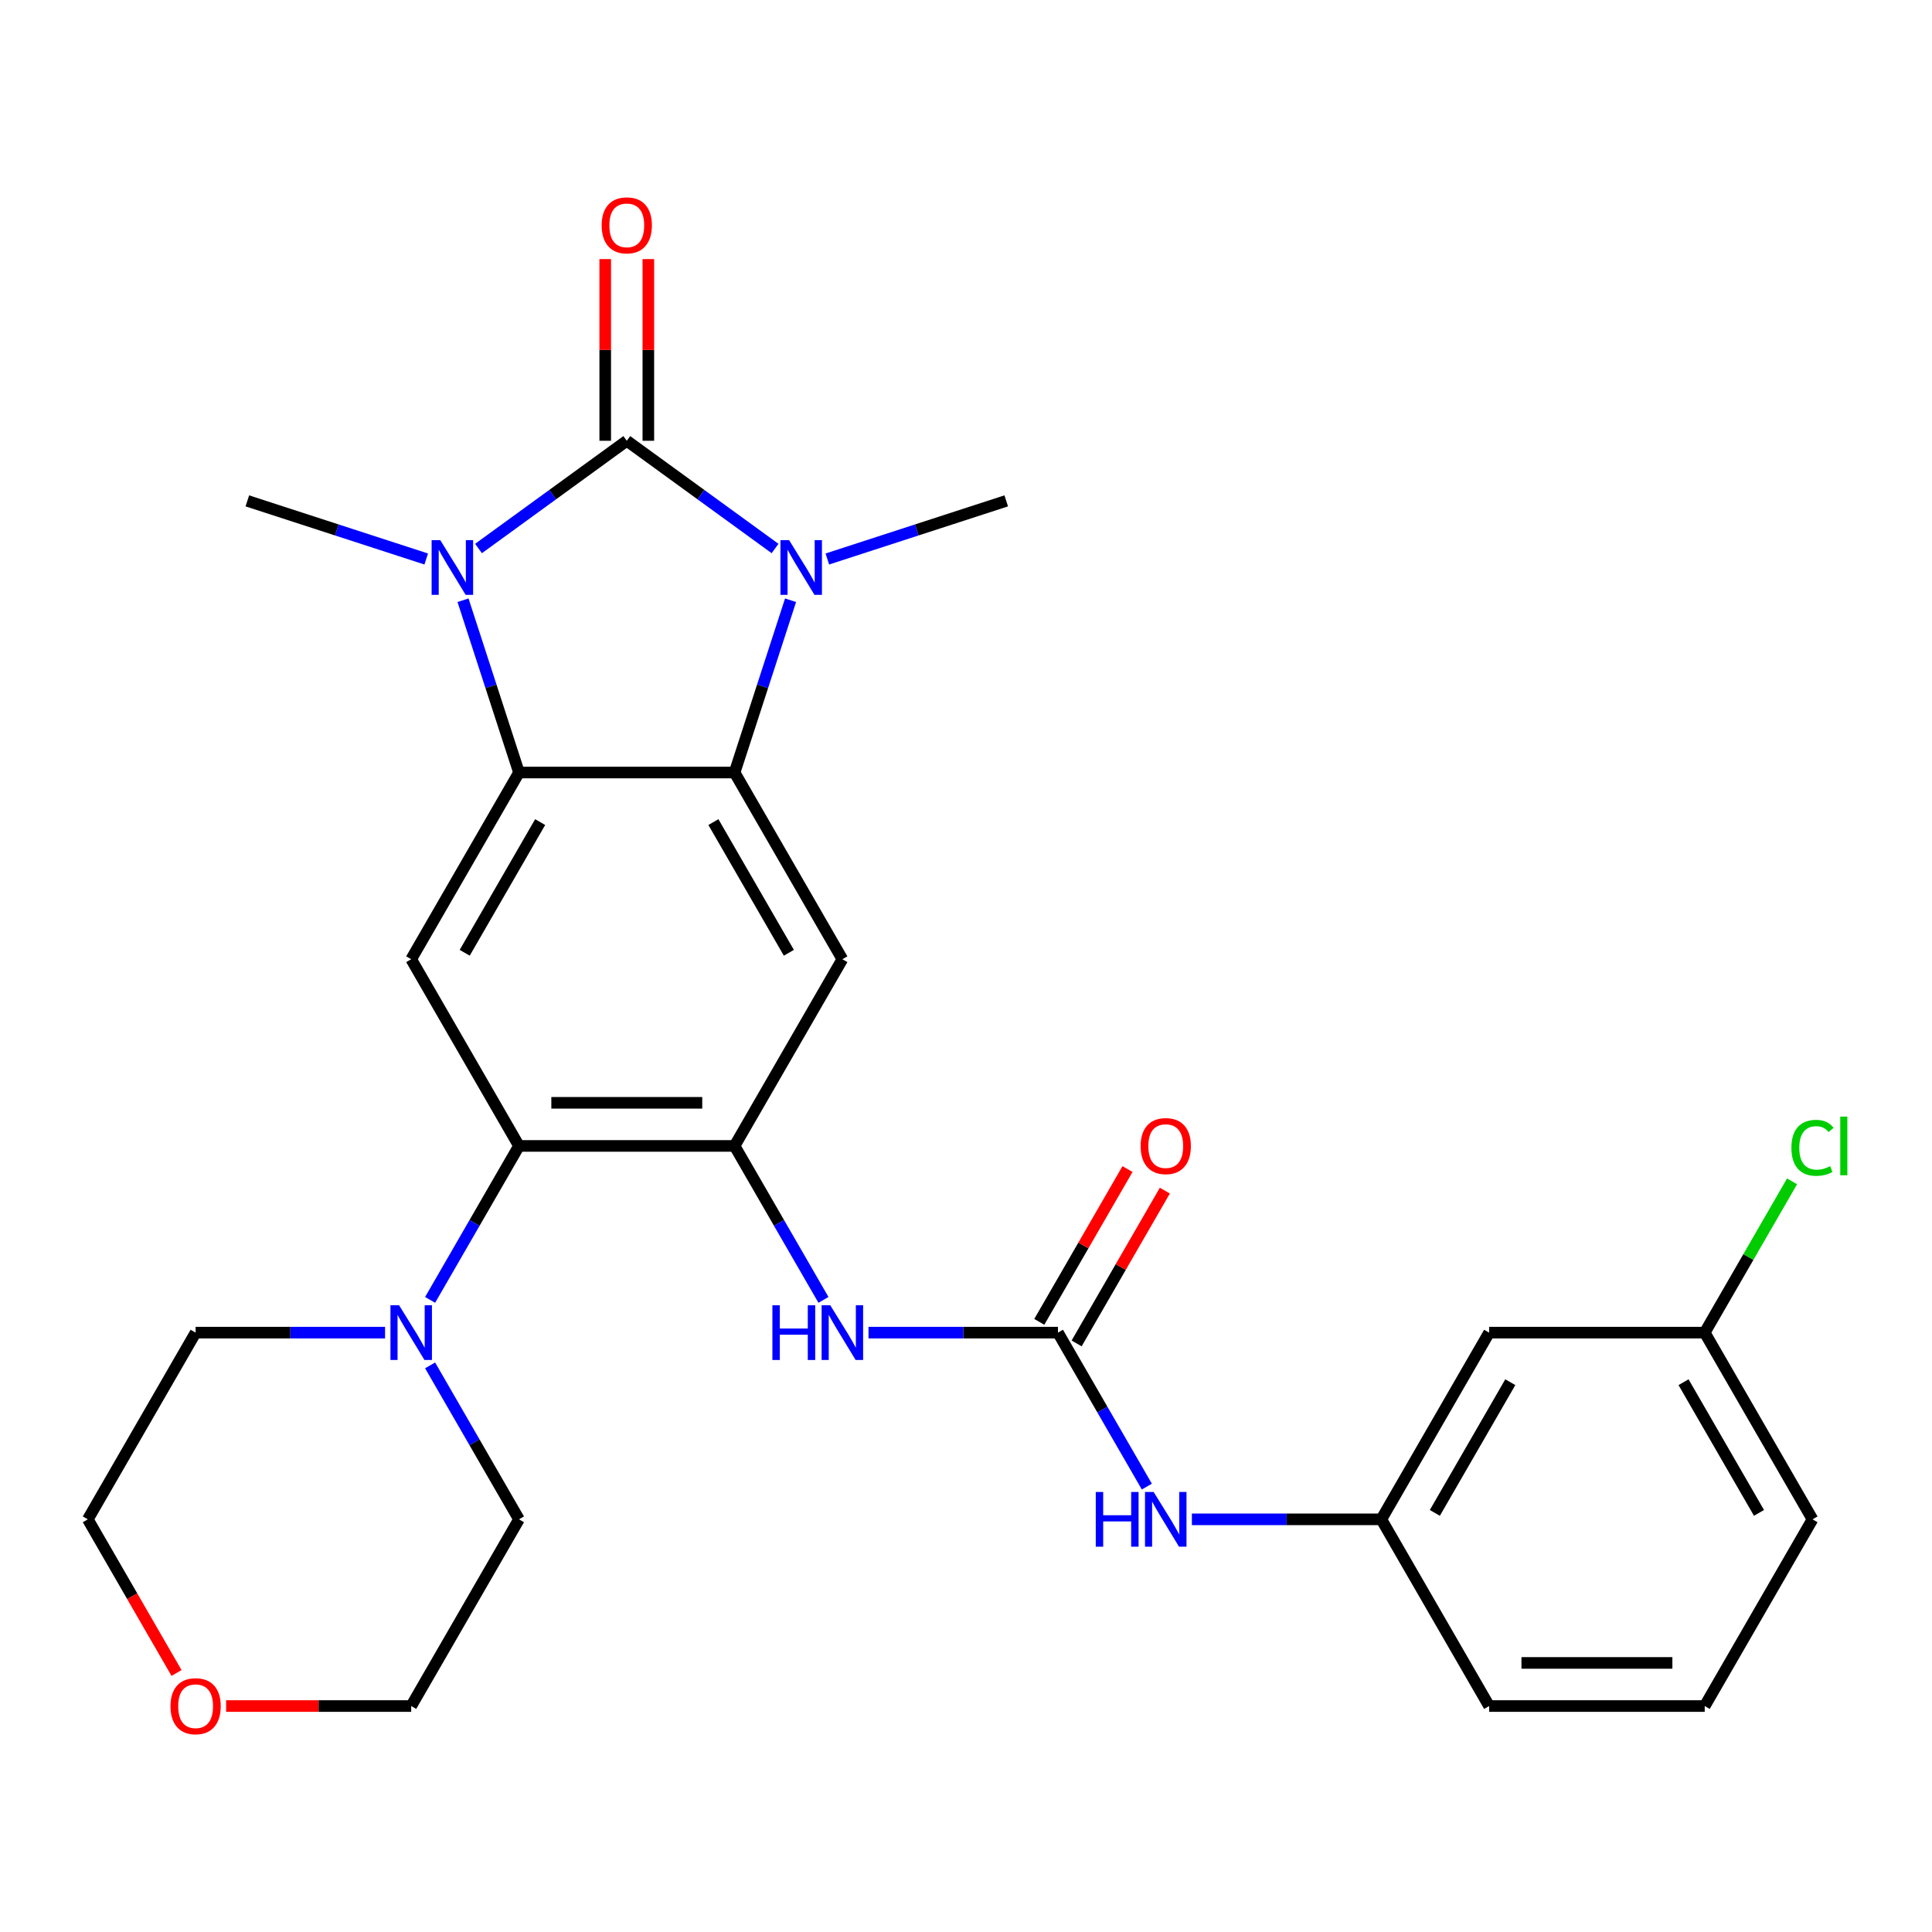 <?xml version='1.0' encoding='iso-8859-1'?>
<svg version='1.1' baseProfile='full'
              xmlns='http://www.w3.org/2000/svg'
                      xmlns:rdkit='http://www.rdkit.org/xml'
                      xmlns:xlink='http://www.w3.org/1999/xlink'
                  xml:space='preserve'
width='1000px' height='1000px' viewBox='0 0 1000 1000'>
<!-- END OF HEADER -->
<rect style='opacity:1.0;fill:#FFFFFF;stroke:none' width='1000' height='1000' x='0' y='0'> </rect>
<path class='bond-0' d='M 324.422,228.143 L 362.795,256.023' style='fill:none;fill-rule:evenodd;stroke:#000000;stroke-width:6px;stroke-linecap:butt;stroke-linejoin:miter;stroke-opacity:1' />
<path class='bond-0' d='M 362.795,256.023 L 401.168,283.903' style='fill:none;fill-rule:evenodd;stroke:#0000FF;stroke-width:6px;stroke-linecap:butt;stroke-linejoin:miter;stroke-opacity:1' />
<path class='bond-1' d='M 324.422,228.143 L 286.049,256.023' style='fill:none;fill-rule:evenodd;stroke:#000000;stroke-width:6px;stroke-linecap:butt;stroke-linejoin:miter;stroke-opacity:1' />
<path class='bond-1' d='M 286.049,256.023 L 247.676,283.903' style='fill:none;fill-rule:evenodd;stroke:#0000FF;stroke-width:6px;stroke-linecap:butt;stroke-linejoin:miter;stroke-opacity:1' />
<path class='bond-12' d='M 335.581,228.143 L 335.581,181.125' style='fill:none;fill-rule:evenodd;stroke:#000000;stroke-width:6px;stroke-linecap:butt;stroke-linejoin:miter;stroke-opacity:1' />
<path class='bond-12' d='M 335.581,181.125 L 335.581,134.106' style='fill:none;fill-rule:evenodd;stroke:#FF0000;stroke-width:6px;stroke-linecap:butt;stroke-linejoin:miter;stroke-opacity:1' />
<path class='bond-12' d='M 313.263,228.143 L 313.263,181.125' style='fill:none;fill-rule:evenodd;stroke:#000000;stroke-width:6px;stroke-linecap:butt;stroke-linejoin:miter;stroke-opacity:1' />
<path class='bond-12' d='M 313.263,181.125 L 313.263,134.106' style='fill:none;fill-rule:evenodd;stroke:#FF0000;stroke-width:6px;stroke-linecap:butt;stroke-linejoin:miter;stroke-opacity:1' />
<path class='bond-2' d='M 409.191,310.682 L 394.703,355.27' style='fill:none;fill-rule:evenodd;stroke:#0000FF;stroke-width:6px;stroke-linecap:butt;stroke-linejoin:miter;stroke-opacity:1' />
<path class='bond-2' d='M 394.703,355.27 L 380.216,399.858' style='fill:none;fill-rule:evenodd;stroke:#000000;stroke-width:6px;stroke-linecap:butt;stroke-linejoin:miter;stroke-opacity:1' />
<path class='bond-17' d='M 428.228,289.336 L 474.526,274.293' style='fill:none;fill-rule:evenodd;stroke:#0000FF;stroke-width:6px;stroke-linecap:butt;stroke-linejoin:miter;stroke-opacity:1' />
<path class='bond-17' d='M 474.526,274.293 L 520.823,259.25' style='fill:none;fill-rule:evenodd;stroke:#000000;stroke-width:6px;stroke-linecap:butt;stroke-linejoin:miter;stroke-opacity:1' />
<path class='bond-3' d='M 239.654,310.682 L 254.141,355.27' style='fill:none;fill-rule:evenodd;stroke:#0000FF;stroke-width:6px;stroke-linecap:butt;stroke-linejoin:miter;stroke-opacity:1' />
<path class='bond-3' d='M 254.141,355.27 L 268.629,399.858' style='fill:none;fill-rule:evenodd;stroke:#000000;stroke-width:6px;stroke-linecap:butt;stroke-linejoin:miter;stroke-opacity:1' />
<path class='bond-18' d='M 220.617,289.336 L 174.319,274.293' style='fill:none;fill-rule:evenodd;stroke:#0000FF;stroke-width:6px;stroke-linecap:butt;stroke-linejoin:miter;stroke-opacity:1' />
<path class='bond-18' d='M 174.319,274.293 L 128.021,259.25' style='fill:none;fill-rule:evenodd;stroke:#000000;stroke-width:6px;stroke-linecap:butt;stroke-linejoin:miter;stroke-opacity:1' />
<path class='bond-5' d='M 380.216,399.858 L 436.009,496.495' style='fill:none;fill-rule:evenodd;stroke:#000000;stroke-width:6px;stroke-linecap:butt;stroke-linejoin:miter;stroke-opacity:1' />
<path class='bond-5' d='M 369.257,425.512 L 408.313,493.158' style='fill:none;fill-rule:evenodd;stroke:#000000;stroke-width:6px;stroke-linecap:butt;stroke-linejoin:miter;stroke-opacity:1' />
<path class='bond-28' d='M 380.216,399.858 L 268.629,399.858' style='fill:none;fill-rule:evenodd;stroke:#000000;stroke-width:6px;stroke-linecap:butt;stroke-linejoin:miter;stroke-opacity:1' />
<path class='bond-6' d='M 268.629,399.858 L 212.835,496.495' style='fill:none;fill-rule:evenodd;stroke:#000000;stroke-width:6px;stroke-linecap:butt;stroke-linejoin:miter;stroke-opacity:1' />
<path class='bond-6' d='M 279.587,425.512 L 240.532,493.158' style='fill:none;fill-rule:evenodd;stroke:#000000;stroke-width:6px;stroke-linecap:butt;stroke-linejoin:miter;stroke-opacity:1' />
<path class='bond-4' d='M 380.216,593.132 L 436.009,496.495' style='fill:none;fill-rule:evenodd;stroke:#000000;stroke-width:6px;stroke-linecap:butt;stroke-linejoin:miter;stroke-opacity:1' />
<path class='bond-9' d='M 380.216,593.132 L 403.219,632.976' style='fill:none;fill-rule:evenodd;stroke:#000000;stroke-width:6px;stroke-linecap:butt;stroke-linejoin:miter;stroke-opacity:1' />
<path class='bond-9' d='M 403.219,632.976 L 426.223,672.82' style='fill:none;fill-rule:evenodd;stroke:#0000FF;stroke-width:6px;stroke-linecap:butt;stroke-linejoin:miter;stroke-opacity:1' />
<path class='bond-29' d='M 380.216,593.132 L 268.629,593.132' style='fill:none;fill-rule:evenodd;stroke:#000000;stroke-width:6px;stroke-linecap:butt;stroke-linejoin:miter;stroke-opacity:1' />
<path class='bond-29' d='M 363.478,570.815 L 285.367,570.815' style='fill:none;fill-rule:evenodd;stroke:#000000;stroke-width:6px;stroke-linecap:butt;stroke-linejoin:miter;stroke-opacity:1' />
<path class='bond-7' d='M 212.835,496.495 L 268.629,593.132' style='fill:none;fill-rule:evenodd;stroke:#000000;stroke-width:6px;stroke-linecap:butt;stroke-linejoin:miter;stroke-opacity:1' />
<path class='bond-10' d='M 268.629,593.132 L 245.625,632.976' style='fill:none;fill-rule:evenodd;stroke:#000000;stroke-width:6px;stroke-linecap:butt;stroke-linejoin:miter;stroke-opacity:1' />
<path class='bond-10' d='M 245.625,632.976 L 222.621,672.82' style='fill:none;fill-rule:evenodd;stroke:#0000FF;stroke-width:6px;stroke-linecap:butt;stroke-linejoin:miter;stroke-opacity:1' />
<path class='bond-8' d='M 547.596,689.77 L 498.567,689.77' style='fill:none;fill-rule:evenodd;stroke:#000000;stroke-width:6px;stroke-linecap:butt;stroke-linejoin:miter;stroke-opacity:1' />
<path class='bond-8' d='M 498.567,689.77 L 449.539,689.77' style='fill:none;fill-rule:evenodd;stroke:#0000FF;stroke-width:6px;stroke-linecap:butt;stroke-linejoin:miter;stroke-opacity:1' />
<path class='bond-11' d='M 547.596,689.77 L 570.6,729.613' style='fill:none;fill-rule:evenodd;stroke:#000000;stroke-width:6px;stroke-linecap:butt;stroke-linejoin:miter;stroke-opacity:1' />
<path class='bond-11' d='M 570.6,729.613 L 593.604,769.457' style='fill:none;fill-rule:evenodd;stroke:#0000FF;stroke-width:6px;stroke-linecap:butt;stroke-linejoin:miter;stroke-opacity:1' />
<path class='bond-13' d='M 557.26,695.349 L 580.09,655.805' style='fill:none;fill-rule:evenodd;stroke:#000000;stroke-width:6px;stroke-linecap:butt;stroke-linejoin:miter;stroke-opacity:1' />
<path class='bond-13' d='M 580.09,655.805 L 602.921,616.261' style='fill:none;fill-rule:evenodd;stroke:#FF0000;stroke-width:6px;stroke-linecap:butt;stroke-linejoin:miter;stroke-opacity:1' />
<path class='bond-13' d='M 537.932,684.19 L 560.763,644.646' style='fill:none;fill-rule:evenodd;stroke:#000000;stroke-width:6px;stroke-linecap:butt;stroke-linejoin:miter;stroke-opacity:1' />
<path class='bond-13' d='M 560.763,644.646 L 583.594,605.103' style='fill:none;fill-rule:evenodd;stroke:#FF0000;stroke-width:6px;stroke-linecap:butt;stroke-linejoin:miter;stroke-opacity:1' />
<path class='bond-21' d='M 222.621,706.719 L 245.625,746.563' style='fill:none;fill-rule:evenodd;stroke:#0000FF;stroke-width:6px;stroke-linecap:butt;stroke-linejoin:miter;stroke-opacity:1' />
<path class='bond-21' d='M 245.625,746.563 L 268.629,786.407' style='fill:none;fill-rule:evenodd;stroke:#000000;stroke-width:6px;stroke-linecap:butt;stroke-linejoin:miter;stroke-opacity:1' />
<path class='bond-22' d='M 199.305,689.77 L 150.277,689.77' style='fill:none;fill-rule:evenodd;stroke:#0000FF;stroke-width:6px;stroke-linecap:butt;stroke-linejoin:miter;stroke-opacity:1' />
<path class='bond-22' d='M 150.277,689.77 L 101.248,689.77' style='fill:none;fill-rule:evenodd;stroke:#000000;stroke-width:6px;stroke-linecap:butt;stroke-linejoin:miter;stroke-opacity:1' />
<path class='bond-14' d='M 616.919,786.407 L 665.948,786.407' style='fill:none;fill-rule:evenodd;stroke:#0000FF;stroke-width:6px;stroke-linecap:butt;stroke-linejoin:miter;stroke-opacity:1' />
<path class='bond-14' d='M 665.948,786.407 L 714.977,786.407' style='fill:none;fill-rule:evenodd;stroke:#000000;stroke-width:6px;stroke-linecap:butt;stroke-linejoin:miter;stroke-opacity:1' />
<path class='bond-15' d='M 714.977,786.407 L 770.77,689.77' style='fill:none;fill-rule:evenodd;stroke:#000000;stroke-width:6px;stroke-linecap:butt;stroke-linejoin:miter;stroke-opacity:1' />
<path class='bond-15' d='M 742.673,783.07 L 781.729,715.424' style='fill:none;fill-rule:evenodd;stroke:#000000;stroke-width:6px;stroke-linecap:butt;stroke-linejoin:miter;stroke-opacity:1' />
<path class='bond-24' d='M 714.977,786.407 L 770.77,883.044' style='fill:none;fill-rule:evenodd;stroke:#000000;stroke-width:6px;stroke-linecap:butt;stroke-linejoin:miter;stroke-opacity:1' />
<path class='bond-19' d='M 770.77,689.77 L 882.357,689.77' style='fill:none;fill-rule:evenodd;stroke:#000000;stroke-width:6px;stroke-linecap:butt;stroke-linejoin:miter;stroke-opacity:1' />
<path class='bond-16' d='M 91.37,865.934 L 68.412,826.171' style='fill:none;fill-rule:evenodd;stroke:#FF0000;stroke-width:6px;stroke-linecap:butt;stroke-linejoin:miter;stroke-opacity:1' />
<path class='bond-16' d='M 68.412,826.171 L 45.455,786.407' style='fill:none;fill-rule:evenodd;stroke:#000000;stroke-width:6px;stroke-linecap:butt;stroke-linejoin:miter;stroke-opacity:1' />
<path class='bond-30' d='M 117.038,883.044 L 164.936,883.044' style='fill:none;fill-rule:evenodd;stroke:#FF0000;stroke-width:6px;stroke-linecap:butt;stroke-linejoin:miter;stroke-opacity:1' />
<path class='bond-30' d='M 164.936,883.044 L 212.835,883.044' style='fill:none;fill-rule:evenodd;stroke:#000000;stroke-width:6px;stroke-linecap:butt;stroke-linejoin:miter;stroke-opacity:1' />
<path class='bond-20' d='M 882.357,689.77 L 904.963,650.616' style='fill:none;fill-rule:evenodd;stroke:#000000;stroke-width:6px;stroke-linecap:butt;stroke-linejoin:miter;stroke-opacity:1' />
<path class='bond-20' d='M 904.963,650.616 L 927.568,611.462' style='fill:none;fill-rule:evenodd;stroke:#00CC00;stroke-width:6px;stroke-linecap:butt;stroke-linejoin:miter;stroke-opacity:1' />
<path class='bond-31' d='M 882.357,689.77 L 938.151,786.407' style='fill:none;fill-rule:evenodd;stroke:#000000;stroke-width:6px;stroke-linecap:butt;stroke-linejoin:miter;stroke-opacity:1' />
<path class='bond-31' d='M 871.399,715.424 L 910.454,783.07' style='fill:none;fill-rule:evenodd;stroke:#000000;stroke-width:6px;stroke-linecap:butt;stroke-linejoin:miter;stroke-opacity:1' />
<path class='bond-26' d='M 268.629,786.407 L 212.835,883.044' style='fill:none;fill-rule:evenodd;stroke:#000000;stroke-width:6px;stroke-linecap:butt;stroke-linejoin:miter;stroke-opacity:1' />
<path class='bond-25' d='M 101.248,689.77 L 45.455,786.407' style='fill:none;fill-rule:evenodd;stroke:#000000;stroke-width:6px;stroke-linecap:butt;stroke-linejoin:miter;stroke-opacity:1' />
<path class='bond-23' d='M 882.357,883.044 L 770.77,883.044' style='fill:none;fill-rule:evenodd;stroke:#000000;stroke-width:6px;stroke-linecap:butt;stroke-linejoin:miter;stroke-opacity:1' />
<path class='bond-23' d='M 865.619,860.727 L 787.508,860.727' style='fill:none;fill-rule:evenodd;stroke:#000000;stroke-width:6px;stroke-linecap:butt;stroke-linejoin:miter;stroke-opacity:1' />
<path class='bond-27' d='M 882.357,883.044 L 938.151,786.407' style='fill:none;fill-rule:evenodd;stroke:#000000;stroke-width:6px;stroke-linecap:butt;stroke-linejoin:miter;stroke-opacity:1' />
<path  class='atom-1' d='M 408.438 279.572
L 417.718 294.572
Q 418.638 296.052, 420.118 298.732
Q 421.598 301.412, 421.678 301.572
L 421.678 279.572
L 425.438 279.572
L 425.438 307.892
L 421.558 307.892
L 411.598 291.492
Q 410.438 289.572, 409.198 287.372
Q 407.998 285.172, 407.638 284.492
L 407.638 307.892
L 403.958 307.892
L 403.958 279.572
L 408.438 279.572
' fill='#0000FF'/>
<path  class='atom-2' d='M 227.886 279.572
L 237.166 294.572
Q 238.086 296.052, 239.566 298.732
Q 241.046 301.412, 241.126 301.572
L 241.126 279.572
L 244.886 279.572
L 244.886 307.892
L 241.006 307.892
L 231.046 291.492
Q 229.886 289.572, 228.646 287.372
Q 227.446 285.172, 227.086 284.492
L 227.086 307.892
L 223.406 307.892
L 223.406 279.572
L 227.886 279.572
' fill='#0000FF'/>
<path  class='atom-10' d='M 399.789 675.61
L 403.629 675.61
L 403.629 687.65
L 418.109 687.65
L 418.109 675.61
L 421.949 675.61
L 421.949 703.93
L 418.109 703.93
L 418.109 690.85
L 403.629 690.85
L 403.629 703.93
L 399.789 703.93
L 399.789 675.61
' fill='#0000FF'/>
<path  class='atom-10' d='M 429.749 675.61
L 439.029 690.61
Q 439.949 692.09, 441.429 694.77
Q 442.909 697.45, 442.989 697.61
L 442.989 675.61
L 446.749 675.61
L 446.749 703.93
L 442.869 703.93
L 432.909 687.53
Q 431.749 685.61, 430.509 683.41
Q 429.309 681.21, 428.949 680.53
L 428.949 703.93
L 425.269 703.93
L 425.269 675.61
L 429.749 675.61
' fill='#0000FF'/>
<path  class='atom-11' d='M 206.575 675.61
L 215.855 690.61
Q 216.775 692.09, 218.255 694.77
Q 219.735 697.45, 219.815 697.61
L 219.815 675.61
L 223.575 675.61
L 223.575 703.93
L 219.695 703.93
L 209.735 687.53
Q 208.575 685.61, 207.335 683.41
Q 206.135 681.21, 205.775 680.53
L 205.775 703.93
L 202.095 703.93
L 202.095 675.61
L 206.575 675.61
' fill='#0000FF'/>
<path  class='atom-12' d='M 567.17 772.247
L 571.01 772.247
L 571.01 784.287
L 585.49 784.287
L 585.49 772.247
L 589.33 772.247
L 589.33 800.567
L 585.49 800.567
L 585.49 787.487
L 571.01 787.487
L 571.01 800.567
L 567.17 800.567
L 567.17 772.247
' fill='#0000FF'/>
<path  class='atom-12' d='M 597.13 772.247
L 606.41 787.247
Q 607.33 788.727, 608.81 791.407
Q 610.29 794.087, 610.37 794.247
L 610.37 772.247
L 614.13 772.247
L 614.13 800.567
L 610.25 800.567
L 600.29 784.167
Q 599.13 782.247, 597.89 780.047
Q 596.69 777.847, 596.33 777.167
L 596.33 800.567
L 592.65 800.567
L 592.65 772.247
L 597.13 772.247
' fill='#0000FF'/>
<path  class='atom-13' d='M 311.422 116.636
Q 311.422 109.836, 314.782 106.036
Q 318.142 102.236, 324.422 102.236
Q 330.702 102.236, 334.062 106.036
Q 337.422 109.836, 337.422 116.636
Q 337.422 123.516, 334.022 127.436
Q 330.622 131.316, 324.422 131.316
Q 318.182 131.316, 314.782 127.436
Q 311.422 123.556, 311.422 116.636
M 324.422 128.116
Q 328.742 128.116, 331.062 125.236
Q 333.422 122.316, 333.422 116.636
Q 333.422 111.076, 331.062 108.276
Q 328.742 105.436, 324.422 105.436
Q 320.102 105.436, 317.742 108.236
Q 315.422 111.036, 315.422 116.636
Q 315.422 122.356, 317.742 125.236
Q 320.102 128.116, 324.422 128.116
' fill='#FF0000'/>
<path  class='atom-14' d='M 590.39 593.212
Q 590.39 586.412, 593.75 582.612
Q 597.11 578.812, 603.39 578.812
Q 609.67 578.812, 613.03 582.612
Q 616.39 586.412, 616.39 593.212
Q 616.39 600.092, 612.99 604.012
Q 609.59 607.892, 603.39 607.892
Q 597.15 607.892, 593.75 604.012
Q 590.39 600.132, 590.39 593.212
M 603.39 604.692
Q 607.71 604.692, 610.03 601.812
Q 612.39 598.892, 612.39 593.212
Q 612.39 587.652, 610.03 584.852
Q 607.71 582.012, 603.39 582.012
Q 599.07 582.012, 596.71 584.812
Q 594.39 587.612, 594.39 593.212
Q 594.39 598.932, 596.71 601.812
Q 599.07 604.692, 603.39 604.692
' fill='#FF0000'/>
<path  class='atom-17' d='M 88.248 883.124
Q 88.248 876.324, 91.608 872.524
Q 94.968 868.724, 101.248 868.724
Q 107.528 868.724, 110.888 872.524
Q 114.248 876.324, 114.248 883.124
Q 114.248 890.004, 110.848 893.924
Q 107.448 897.804, 101.248 897.804
Q 95.008 897.804, 91.608 893.924
Q 88.248 890.044, 88.248 883.124
M 101.248 894.604
Q 105.568 894.604, 107.888 891.724
Q 110.248 888.804, 110.248 883.124
Q 110.248 877.564, 107.888 874.764
Q 105.568 871.924, 101.248 871.924
Q 96.928 871.924, 94.568 874.724
Q 92.248 877.524, 92.248 883.124
Q 92.248 888.844, 94.568 891.724
Q 96.928 894.604, 101.248 894.604
' fill='#FF0000'/>
<path  class='atom-21' d='M 927.231 594.112
Q 927.231 587.072, 930.511 583.392
Q 933.831 579.672, 940.111 579.672
Q 945.951 579.672, 949.071 583.792
L 946.431 585.952
Q 944.151 582.952, 940.111 582.952
Q 935.831 582.952, 933.551 585.832
Q 931.311 588.672, 931.311 594.112
Q 931.311 599.712, 933.631 602.592
Q 935.991 605.472, 940.551 605.472
Q 943.671 605.472, 947.311 603.592
L 948.431 606.592
Q 946.951 607.552, 944.711 608.112
Q 942.471 608.672, 939.991 608.672
Q 933.831 608.672, 930.511 604.912
Q 927.231 601.152, 927.231 594.112
' fill='#00CC00'/>
<path  class='atom-21' d='M 952.511 577.952
L 956.191 577.952
L 956.191 608.312
L 952.511 608.312
L 952.511 577.952
' fill='#00CC00'/>
</svg>
